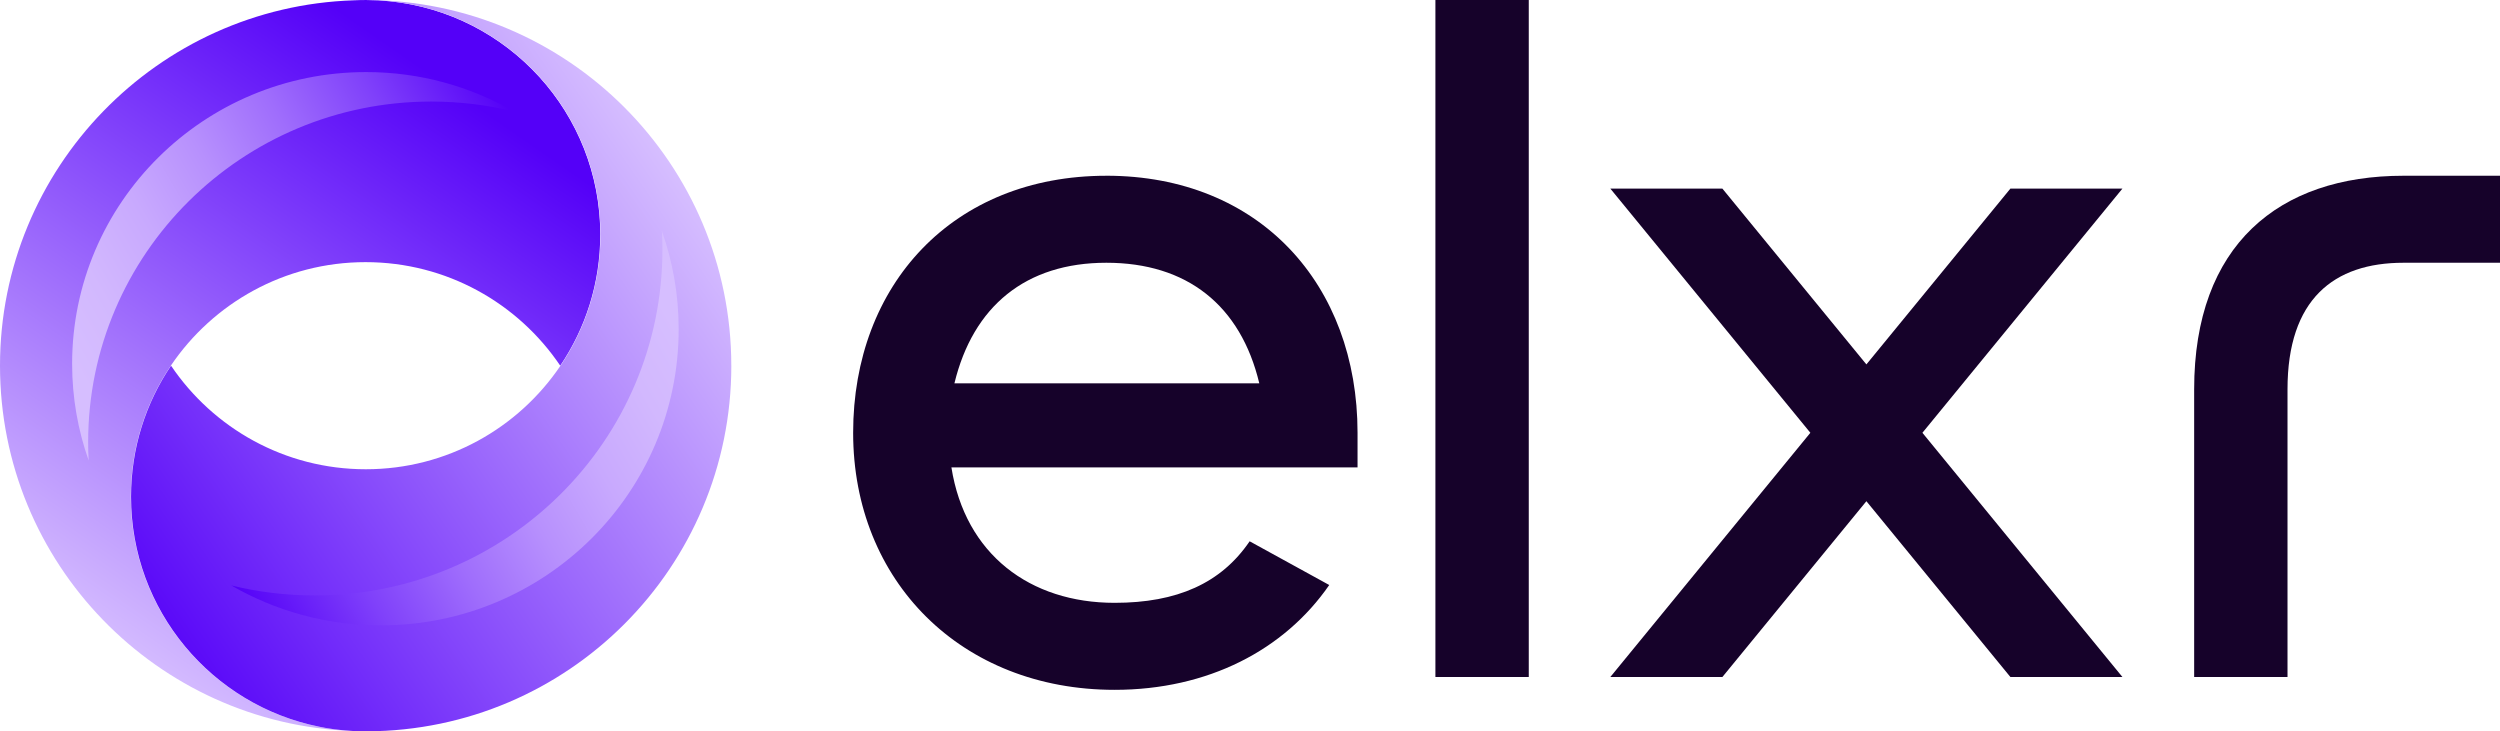 <svg width="482" height="141" viewBox="0 0 482 141" fill="none" xmlns="http://www.w3.org/2000/svg">
<g clip-path="url(#clip0_2_1620)">
<g clip-path="url(#clip1_2_1620)">
<path d="M70.89 141C70.109 141 69.332 140.98 68.56 140.942C69.337 140.966 70.109 141 70.89 141Z" fill="black"/>
<path d="M115.723 45.248C115.723 54.601 112.879 63.293 108.015 70.504C99.88 58.456 86.096 50.541 70.474 50.541C54.852 50.541 41.067 58.461 32.932 70.504C28.069 77.715 25.224 86.406 25.224 95.77C25.224 117.728 40.865 136.018 61.61 140.126C61.974 140.203 62.329 140.265 62.689 140.333C63.768 140.529 64.871 140.678 65.97 140.778C66.641 140.846 67.313 140.898 67.984 140.937C30.217 139.594 0 108.58 0 70.504C0 32.428 30.328 1.294 68.2 0.062C68.953 0.023 69.711 0.004 70.474 0.004H70.632C72.143 0.014 73.634 0.09 75.097 0.239C97.914 2.56 115.728 21.823 115.728 45.248H115.723Z" fill="url(#paint0_linear_2_1620)"/>
<path d="M141 70.504C141 109.352 109.564 140.86 70.723 140.999H70.474C69.634 140.999 68.804 140.98 67.984 140.932C67.313 140.894 66.641 140.841 65.97 140.774C64.871 140.673 63.768 140.524 62.689 140.328C62.324 140.261 61.969 140.198 61.61 140.122C40.88 135.984 25.267 117.699 25.267 95.765C25.267 86.402 28.112 77.71 32.975 70.499C41.11 82.547 54.89 90.472 70.526 90.472C86.162 90.472 99.933 82.543 108.068 70.499C112.931 63.289 115.776 54.597 115.776 45.243C115.776 21.804 97.938 2.517 75.092 0.234C73.629 0.086 72.138 0.009 70.627 -0C109.502 0.086 140.995 31.618 140.995 70.495L141 70.504Z" fill="url(#paint1_linear_2_1620)"/>
<path d="M99.058 21.486C93.975 20.241 88.639 19.579 83.16 19.579C46.626 19.579 16.995 48.974 16.995 85.251C16.995 86.443 17.024 87.617 17.096 88.795C15.036 82.965 13.905 76.689 13.905 70.162C13.905 39.087 39.287 13.895 70.596 13.895C80.972 13.895 90.685 16.668 99.053 21.491L99.058 21.486Z" fill="url(#paint2_linear_2_1620)"/>
<path d="M44.56 112.865C49.711 114.129 55.118 114.801 60.67 114.801C97.692 114.801 127.717 84.961 127.717 48.135C127.717 46.924 127.688 45.732 127.616 44.536C129.703 50.455 130.848 56.826 130.848 63.451C130.848 94.997 105.128 120.572 73.402 120.572C62.888 120.572 53.045 117.756 44.565 112.86L44.56 112.865Z" fill="url(#paint3_linear_2_1620)"/>
</g>
<g clip-path="url(#clip2_2_1620)">
<path d="M294.746 0H276.747V130.525H294.746V0Z" fill="#16022A"/>
<path d="M463.398 33.884C439.334 33.884 423.033 47.229 423.033 75.057V130.525H441.032V75.057C441.032 57.71 449.943 50.659 463.393 50.659H482V33.884H463.393H463.398Z" fill="#16022A"/>
<path d="M213.303 33.885C183.74 33.885 164.486 54.852 164.486 83.442C164.486 112.033 185.332 133 214.895 133C232.88 133 247.623 125.323 256.277 112.79L240.931 104.361C235.432 112.45 226.941 116.225 214.89 116.225C198.594 116.225 186.084 106.884 183.431 90.109H261.734V83.437C261.734 54.847 242.861 33.88 213.298 33.88L213.303 33.885ZM184.01 73.912C187.609 59.044 197.769 50.659 213.308 50.659C228.847 50.659 239.19 58.855 242.794 73.912H184.01Z" fill="#16022A"/>
<path d="M409.202 36.364H387.603L359.84 70.258L332.076 36.364H310.473L349.038 83.442L310.473 130.525H332.076L359.84 96.631L387.603 130.525H409.202L370.641 83.442L409.202 36.364Z" fill="#16022A"/>
</g>
</g>
<defs>
<linearGradient id="paint0_linear_2_1620" x1="15.507" y1="121.362" x2="87.597" y2="17.296" gradientUnits="userSpaceOnUse">
<stop stop-color="#D6BEFF"/>
<stop offset="1" stop-color="#5400F8"/>
</linearGradient>
<linearGradient id="paint1_linear_2_1620" x1="132.016" y1="35.482" x2="19.381" y2="113.81" gradientUnits="userSpaceOnUse">
<stop stop-color="#D6BEFF"/>
<stop offset="1" stop-color="#5400F8"/>
</linearGradient>
<linearGradient id="paint2_linear_2_1620" x1="11.335" y1="65.643" x2="95.521" y2="16.567" gradientUnits="userSpaceOnUse">
<stop stop-color="#D6BEFF"/>
<stop offset="0.12" stop-color="#D2B8FE"/>
<stop offset="0.27" stop-color="#C8A9FE"/>
<stop offset="0.43" stop-color="#B790FD"/>
<stop offset="0.6" stop-color="#9F6DFC"/>
<stop offset="0.78" stop-color="#8041FA"/>
<stop offset="0.97" stop-color="#5B0BF8"/>
<stop offset="1" stop-color="#5400F8"/>
</linearGradient>
<linearGradient id="paint3_linear_2_1620" x1="133.453" y1="68.044" x2="48.072" y2="117.726" gradientUnits="userSpaceOnUse">
<stop stop-color="#D6BEFF"/>
<stop offset="0.12" stop-color="#D2B8FE"/>
<stop offset="0.27" stop-color="#C8A9FE"/>
<stop offset="0.43" stop-color="#B790FD"/>
<stop offset="0.6" stop-color="#9F6DFC"/>
<stop offset="0.78" stop-color="#8041FA"/>
<stop offset="0.97" stop-color="#5B0BF8"/>
<stop offset="1" stop-color="#5400F8"/>
</linearGradient>
<clipPath id="clip0_2_1620">
<rect width="482" height="141" fill="white"/>
</clipPath>
<clipPath id="clip1_2_1620">
<rect width="141" height="141" fill="white"/>
</clipPath>
<clipPath id="clip2_2_1620">
<rect width="317.514" height="133" fill="white" transform="translate(164.486)"/>
</clipPath>
</defs>
</svg>
